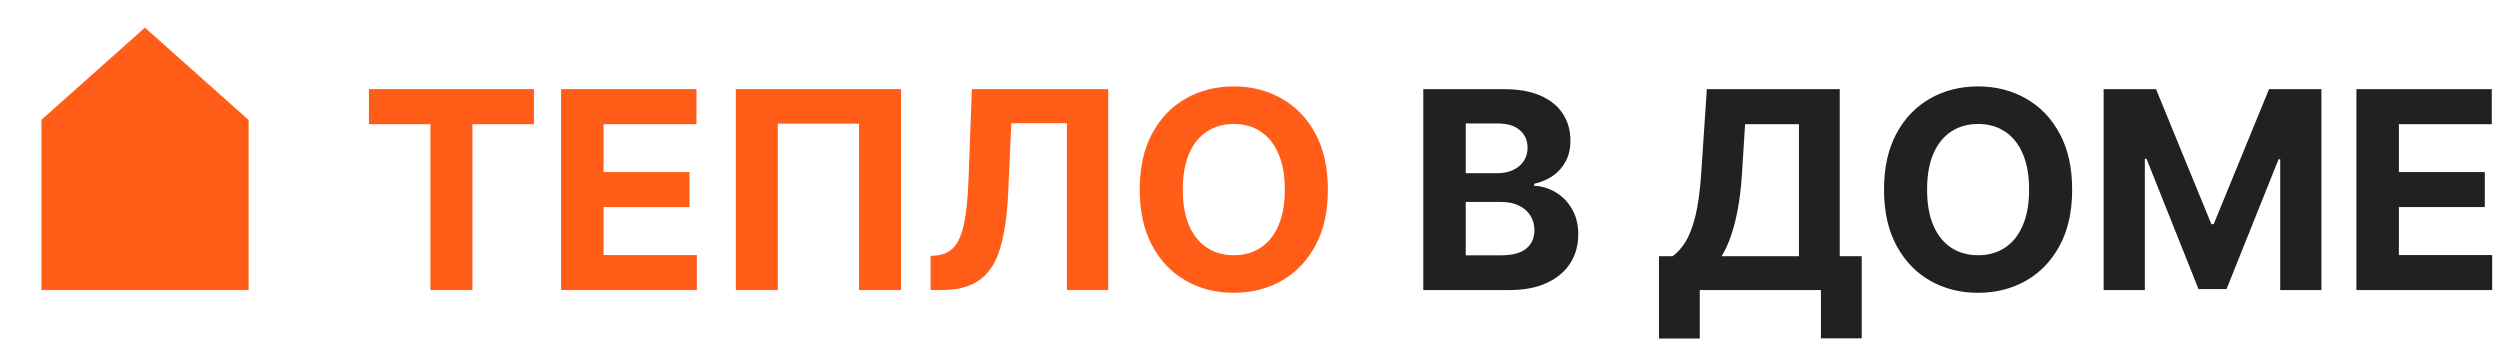 <?xml version="1.0" encoding="UTF-8"?> <svg xmlns="http://www.w3.org/2000/svg" width="181" height="25" viewBox="0 0 181 25" fill="none"><path d="M26.71 8.99V6.455H38.656V8.99H34.203V21H31.163V8.99H26.71ZM40.624 21V6.455H50.425V8.99H43.699V12.456H49.92V14.992H43.699V18.465H50.453V21H40.624ZM65.235 6.455V21H62.195V8.955H56.314V21H53.275V6.455H65.235ZM67.374 21V18.528L67.786 18.493C68.317 18.45 68.745 18.249 69.072 17.889C69.398 17.525 69.642 16.945 69.803 16.149C69.969 15.349 70.076 14.274 70.123 12.925L70.364 6.455H80.237V21H77.246V8.919H73.219L72.992 13.983C72.916 15.612 72.722 16.942 72.41 17.974C72.102 19.007 71.61 19.769 70.933 20.261C70.26 20.754 69.339 21 68.17 21H67.374ZM96.138 13.727C96.138 15.313 95.838 16.663 95.237 17.776C94.64 18.888 93.826 19.738 92.793 20.325C91.766 20.908 90.611 21.199 89.327 21.199C88.035 21.199 86.875 20.905 85.847 20.318C84.82 19.731 84.008 18.881 83.411 17.768C82.815 16.656 82.516 15.309 82.516 13.727C82.516 12.141 82.815 10.792 83.411 9.679C84.008 8.566 84.82 7.719 85.847 7.136C86.875 6.549 88.035 6.256 89.327 6.256C90.611 6.256 91.766 6.549 92.793 7.136C93.826 7.719 94.64 8.566 95.237 9.679C95.838 10.792 96.138 12.141 96.138 13.727ZM93.021 13.727C93.021 12.7 92.867 11.833 92.559 11.128C92.256 10.422 91.827 9.887 91.273 9.523C90.719 9.158 90.071 8.976 89.327 8.976C88.584 8.976 87.935 9.158 87.381 9.523C86.827 9.887 86.397 10.422 86.089 11.128C85.786 11.833 85.634 12.7 85.634 13.727C85.634 14.755 85.786 15.621 86.089 16.327C86.397 17.032 86.827 17.567 87.381 17.932C87.935 18.296 88.584 18.479 89.327 18.479C90.071 18.479 90.719 18.296 91.273 17.932C91.827 17.567 92.256 17.032 92.559 16.327C92.867 15.621 93.021 14.755 93.021 13.727Z" fill="#FF5D18"></path><path d="M103.046 21V6.455H108.869C109.939 6.455 110.832 6.613 111.547 6.93C112.262 7.248 112.799 7.688 113.159 8.251C113.519 8.81 113.699 9.454 113.699 10.183C113.699 10.751 113.585 11.251 113.358 11.682C113.131 12.108 112.818 12.458 112.421 12.733C112.028 13.003 111.578 13.195 111.071 13.308V13.45C111.625 13.474 112.144 13.63 112.626 13.919C113.114 14.208 113.51 14.613 113.813 15.133C114.116 15.65 114.267 16.265 114.267 16.98C114.267 17.752 114.075 18.441 113.692 19.047C113.313 19.648 112.752 20.124 112.009 20.474C111.265 20.825 110.349 21 109.26 21H103.046ZM106.121 18.486H108.628C109.485 18.486 110.11 18.322 110.503 17.996C110.896 17.664 111.092 17.224 111.092 16.675C111.092 16.272 110.995 15.917 110.801 15.609C110.607 15.302 110.33 15.06 109.97 14.885C109.615 14.71 109.191 14.622 108.699 14.622H106.121V18.486ZM106.121 12.541H108.401C108.822 12.541 109.196 12.468 109.523 12.321C109.854 12.169 110.115 11.956 110.304 11.682C110.498 11.407 110.595 11.078 110.595 10.695C110.595 10.169 110.408 9.745 110.034 9.423C109.665 9.101 109.139 8.94 108.457 8.94H106.121V12.541ZM120.109 24.509V18.55H121.096C121.432 18.308 121.74 17.967 122.019 17.527C122.299 17.082 122.538 16.469 122.737 15.688C122.935 14.902 123.077 13.874 123.163 12.605L123.575 6.455H133.198V18.55H134.789V24.494H131.835V21H123.063V24.509H120.109ZM124.647 18.55H130.244V8.99H126.344L126.117 12.605C126.056 13.566 125.954 14.419 125.812 15.162C125.675 15.905 125.506 16.556 125.308 17.115C125.113 17.669 124.893 18.147 124.647 18.55ZM150.025 13.727C150.025 15.313 149.725 16.663 149.123 17.776C148.527 18.888 147.712 19.738 146.68 20.325C145.653 20.908 144.497 21.199 143.214 21.199C141.922 21.199 140.761 20.905 139.734 20.318C138.707 19.731 137.895 18.881 137.298 17.768C136.701 16.656 136.403 15.309 136.403 13.727C136.403 12.141 136.701 10.792 137.298 9.679C137.895 8.566 138.707 7.719 139.734 7.136C140.761 6.549 141.922 6.256 143.214 6.256C144.497 6.256 145.653 6.549 146.68 7.136C147.712 7.719 148.527 8.566 149.123 9.679C149.725 10.792 150.025 12.141 150.025 13.727ZM146.907 13.727C146.907 12.7 146.753 11.833 146.446 11.128C146.143 10.422 145.714 9.887 145.16 9.523C144.606 9.158 143.958 8.976 143.214 8.976C142.471 8.976 141.822 9.158 141.268 9.523C140.714 9.887 140.283 10.422 139.975 11.128C139.672 11.833 139.521 12.7 139.521 13.727C139.521 14.755 139.672 15.621 139.975 16.327C140.283 17.032 140.714 17.567 141.268 17.932C141.822 18.296 142.471 18.479 143.214 18.479C143.958 18.479 144.606 18.296 145.16 17.932C145.714 17.567 146.143 17.032 146.446 16.327C146.753 15.621 146.907 14.755 146.907 13.727ZM152.303 6.455H156.096L160.102 16.227H160.272L164.278 6.455H168.07V21H165.087V11.533H164.967L161.202 20.929H159.171L155.407 11.497H155.286V21H152.303V6.455ZM170.604 21V6.455H180.405V8.99H173.679V12.456H179.901V14.992H173.679V18.465H180.434V21H170.604Z" fill="#212121"></path><path d="M3 21V8.674L10.492 2L17.983 8.674H18V8.689V21H3Z" fill="#FF5D18"></path></svg> 